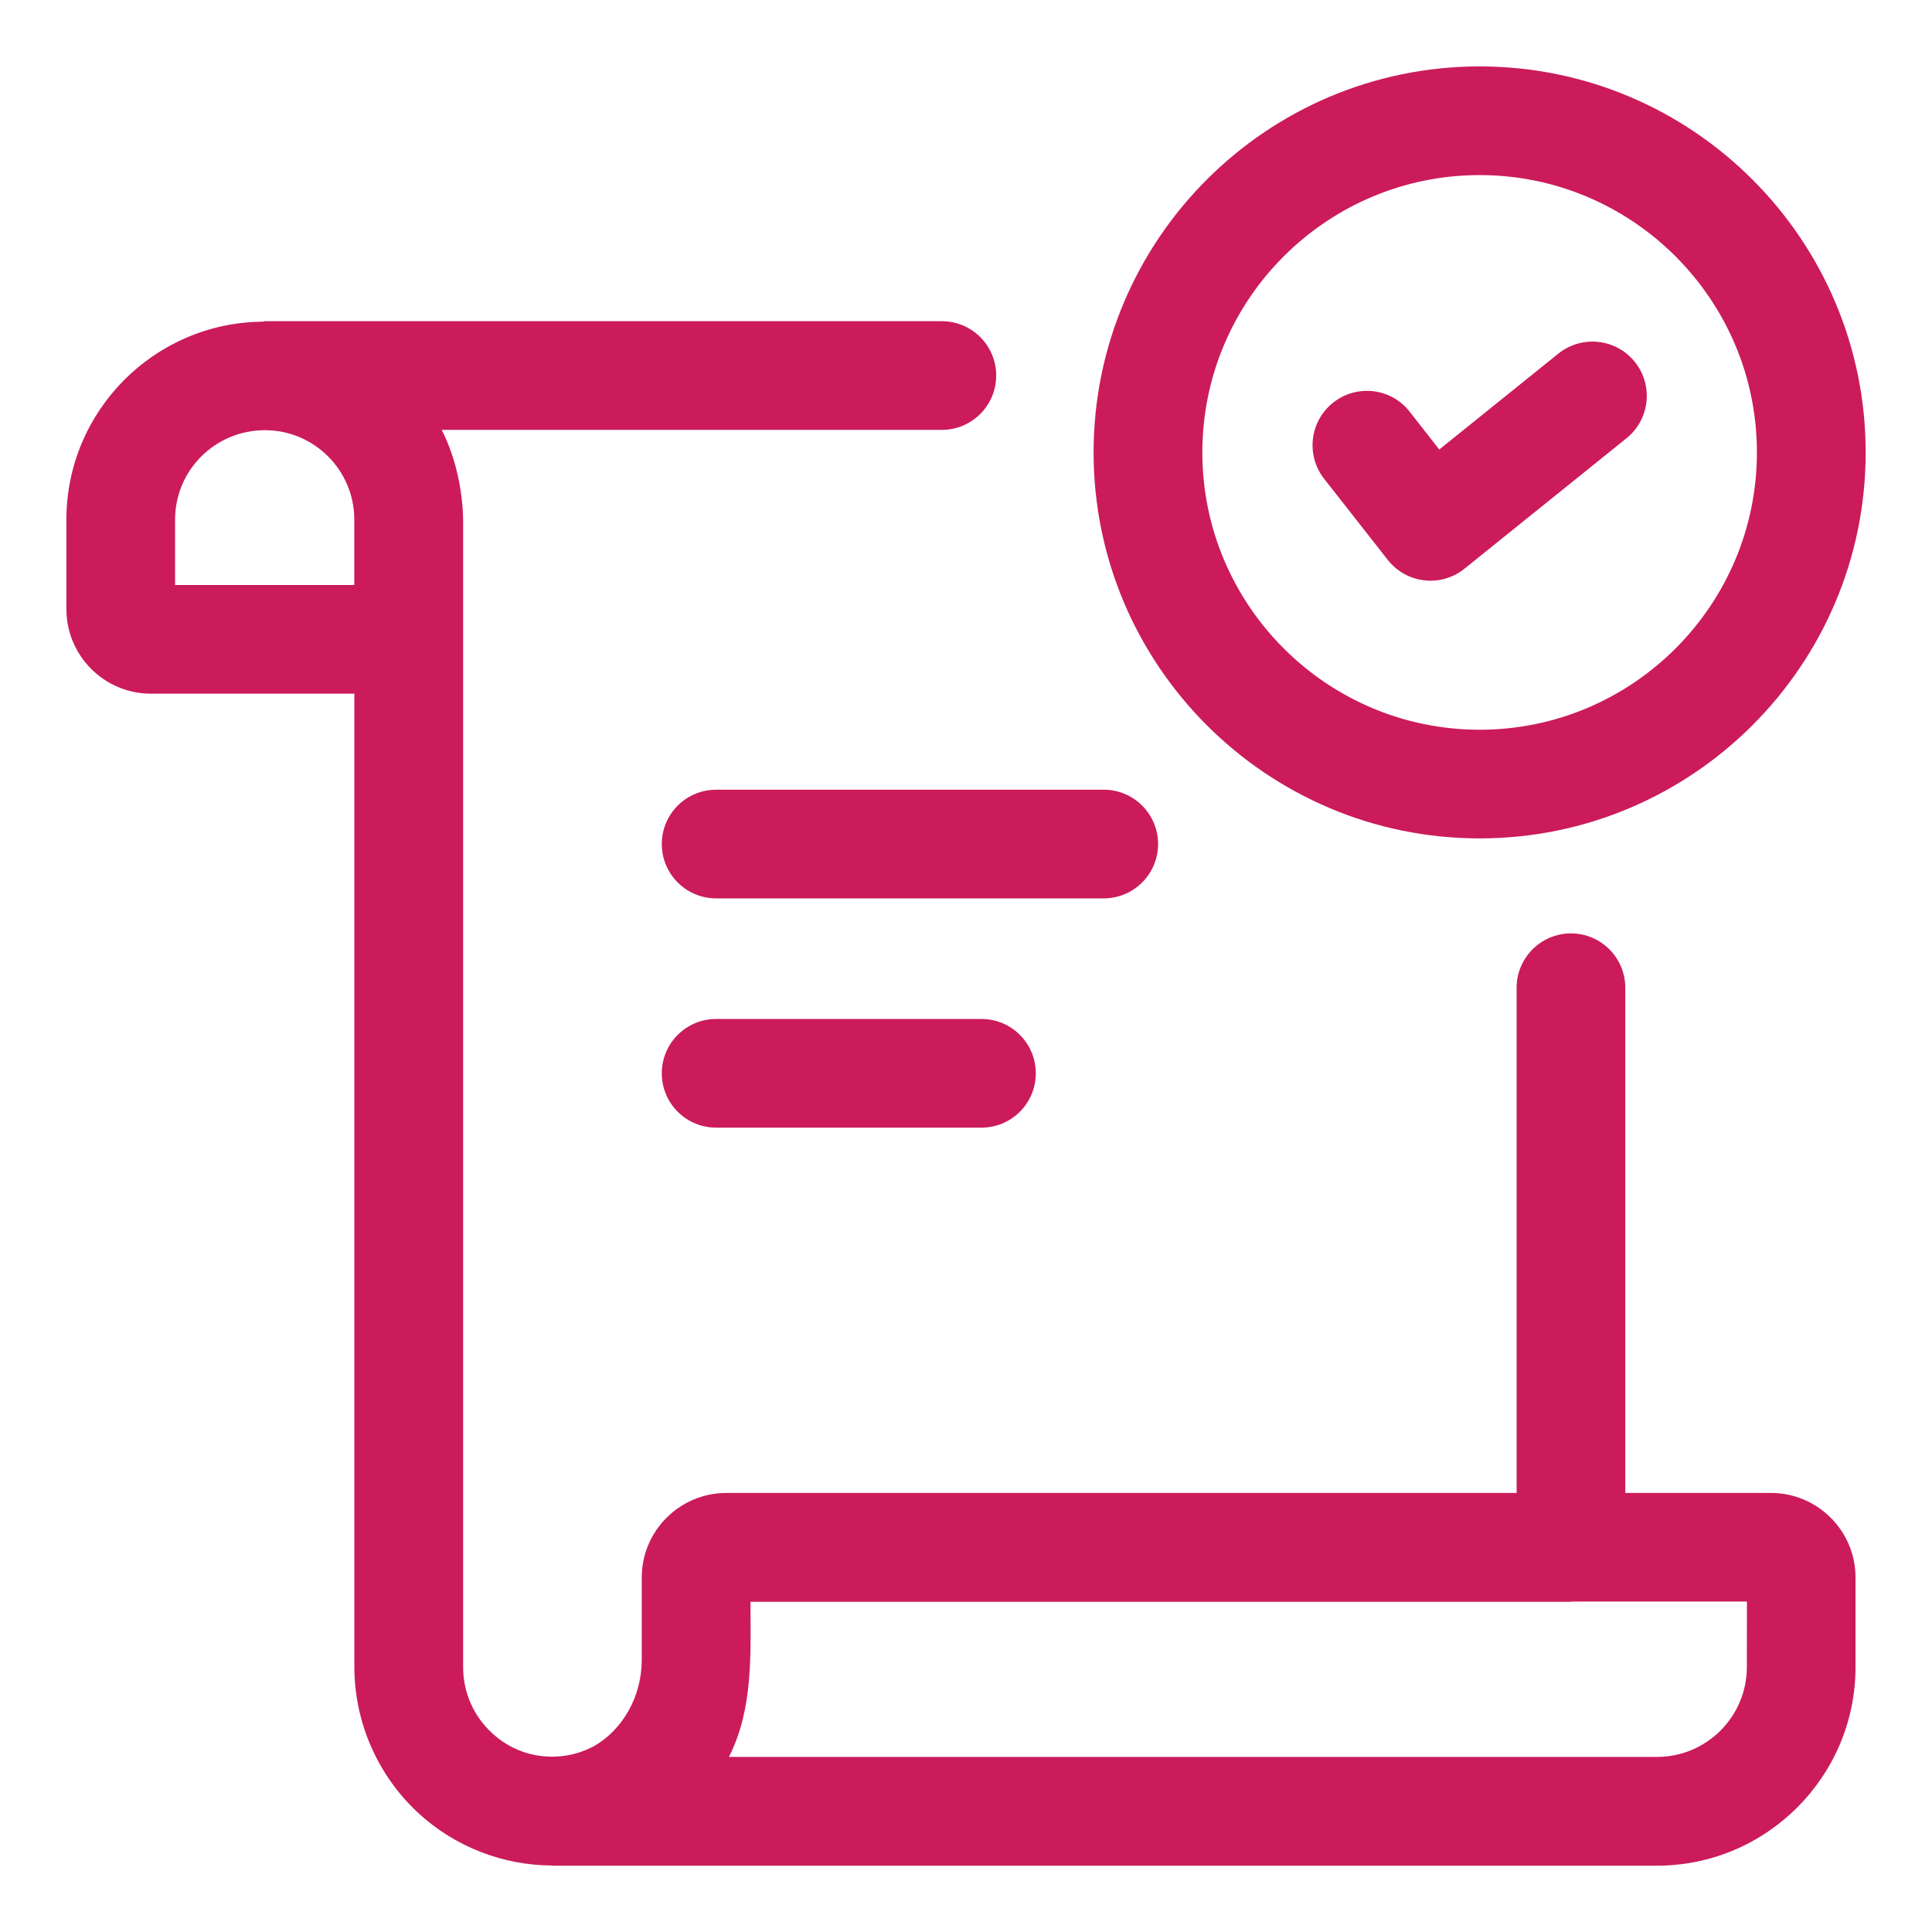 <svg width="24" height="24" viewBox="0 0 24 24" fill="none" xmlns="http://www.w3.org/2000/svg">
<g clip-path="url(#clip0_1948_14558)">
<path d="M14.386 10.485C14.386 10.112 14.084 9.81 13.711 9.81H8.896C8.523 9.81 8.221 10.112 8.221 10.485C8.221 10.858 8.523 11.16 8.896 11.16H13.711C14.083 11.16 14.386 10.858 14.386 10.485Z" fill="#CB1B5B"/>
<path d="M8.896 12.658C8.523 12.658 8.221 12.96 8.221 13.333C8.221 13.706 8.523 14.008 8.896 14.008H12.192C12.565 14.008 12.867 13.706 12.867 13.333C12.867 12.96 12.565 12.658 12.192 12.658H8.896Z" fill="#CB1B5B"/>
<path d="M22 18.546H20.19V12.27C20.19 11.898 19.888 11.595 19.515 11.595C19.142 11.595 18.84 11.898 18.84 12.27V18.546H9.023C8.444 18.546 7.972 19.017 7.972 19.596V20.627C7.969 21.085 7.73 21.489 7.381 21.69C7.234 21.769 7.073 21.814 6.907 21.821C6.617 21.834 6.335 21.734 6.118 21.534C5.883 21.32 5.753 21.026 5.753 20.707V7.942V6.454C5.746 6.08 5.658 5.677 5.487 5.34H11.7C12.073 5.34 12.375 5.038 12.375 4.665C12.375 4.292 12.073 3.99 11.7 3.99H3.293C3.282 3.99 3.274 3.995 3.263 3.996C1.917 4.008 0.825 5.105 0.825 6.454V7.568C0.825 8.146 1.296 8.617 1.874 8.617H4.402V20.707C4.402 21.4 4.696 22.065 5.207 22.532C5.659 22.944 6.25 23.171 6.855 23.174C6.857 23.174 6.86 23.176 6.862 23.176H20.583C21.943 23.176 23.05 22.069 23.05 20.709V19.596C23.05 19.017 22.578 18.546 22 18.546ZM2.175 7.267V6.454C2.175 5.842 2.672 5.344 3.291 5.344C3.903 5.344 4.401 5.842 4.401 6.454V7.267H2.175ZM21.7 20.709C21.7 21.324 21.2 21.825 20.584 21.825H9.055C9.36 21.224 9.323 20.548 9.323 19.898H19.515C19.519 19.898 19.522 19.895 19.526 19.895H21.701L21.7 20.709Z" fill="#CB1B5B"/>
<path d="M18.381 10.415C21.024 10.415 23.176 8.264 23.176 5.62C23.176 2.976 21.025 0.825 18.381 0.825C15.736 0.825 13.585 2.976 13.585 5.62C13.585 8.264 15.736 10.415 18.381 10.415ZM18.381 2.175C20.279 2.175 21.825 3.721 21.825 5.62C21.825 7.52 20.279 9.065 18.381 9.065C16.482 9.065 14.936 7.519 14.936 5.62C14.936 3.72 16.482 2.175 18.381 2.175Z" fill="#CB1B5B"/>
<path d="M17.239 6.955C17.35 7.097 17.514 7.189 17.693 7.209C17.719 7.212 17.744 7.214 17.77 7.214C17.923 7.214 18.073 7.162 18.193 7.064L20.205 5.444C20.496 5.21 20.541 4.785 20.308 4.495C20.074 4.205 19.649 4.159 19.358 4.393L17.879 5.584L17.511 5.114C17.282 4.82 16.857 4.769 16.563 5C16.27 5.23 16.219 5.654 16.449 5.948L17.239 6.955Z" fill="#CB1B5B"/>
</g>
<defs>
<clipPath id="clip0_1948_14558">
<rect width="24" height="24" fill="white"/>
</clipPath>
</defs>
</svg>
